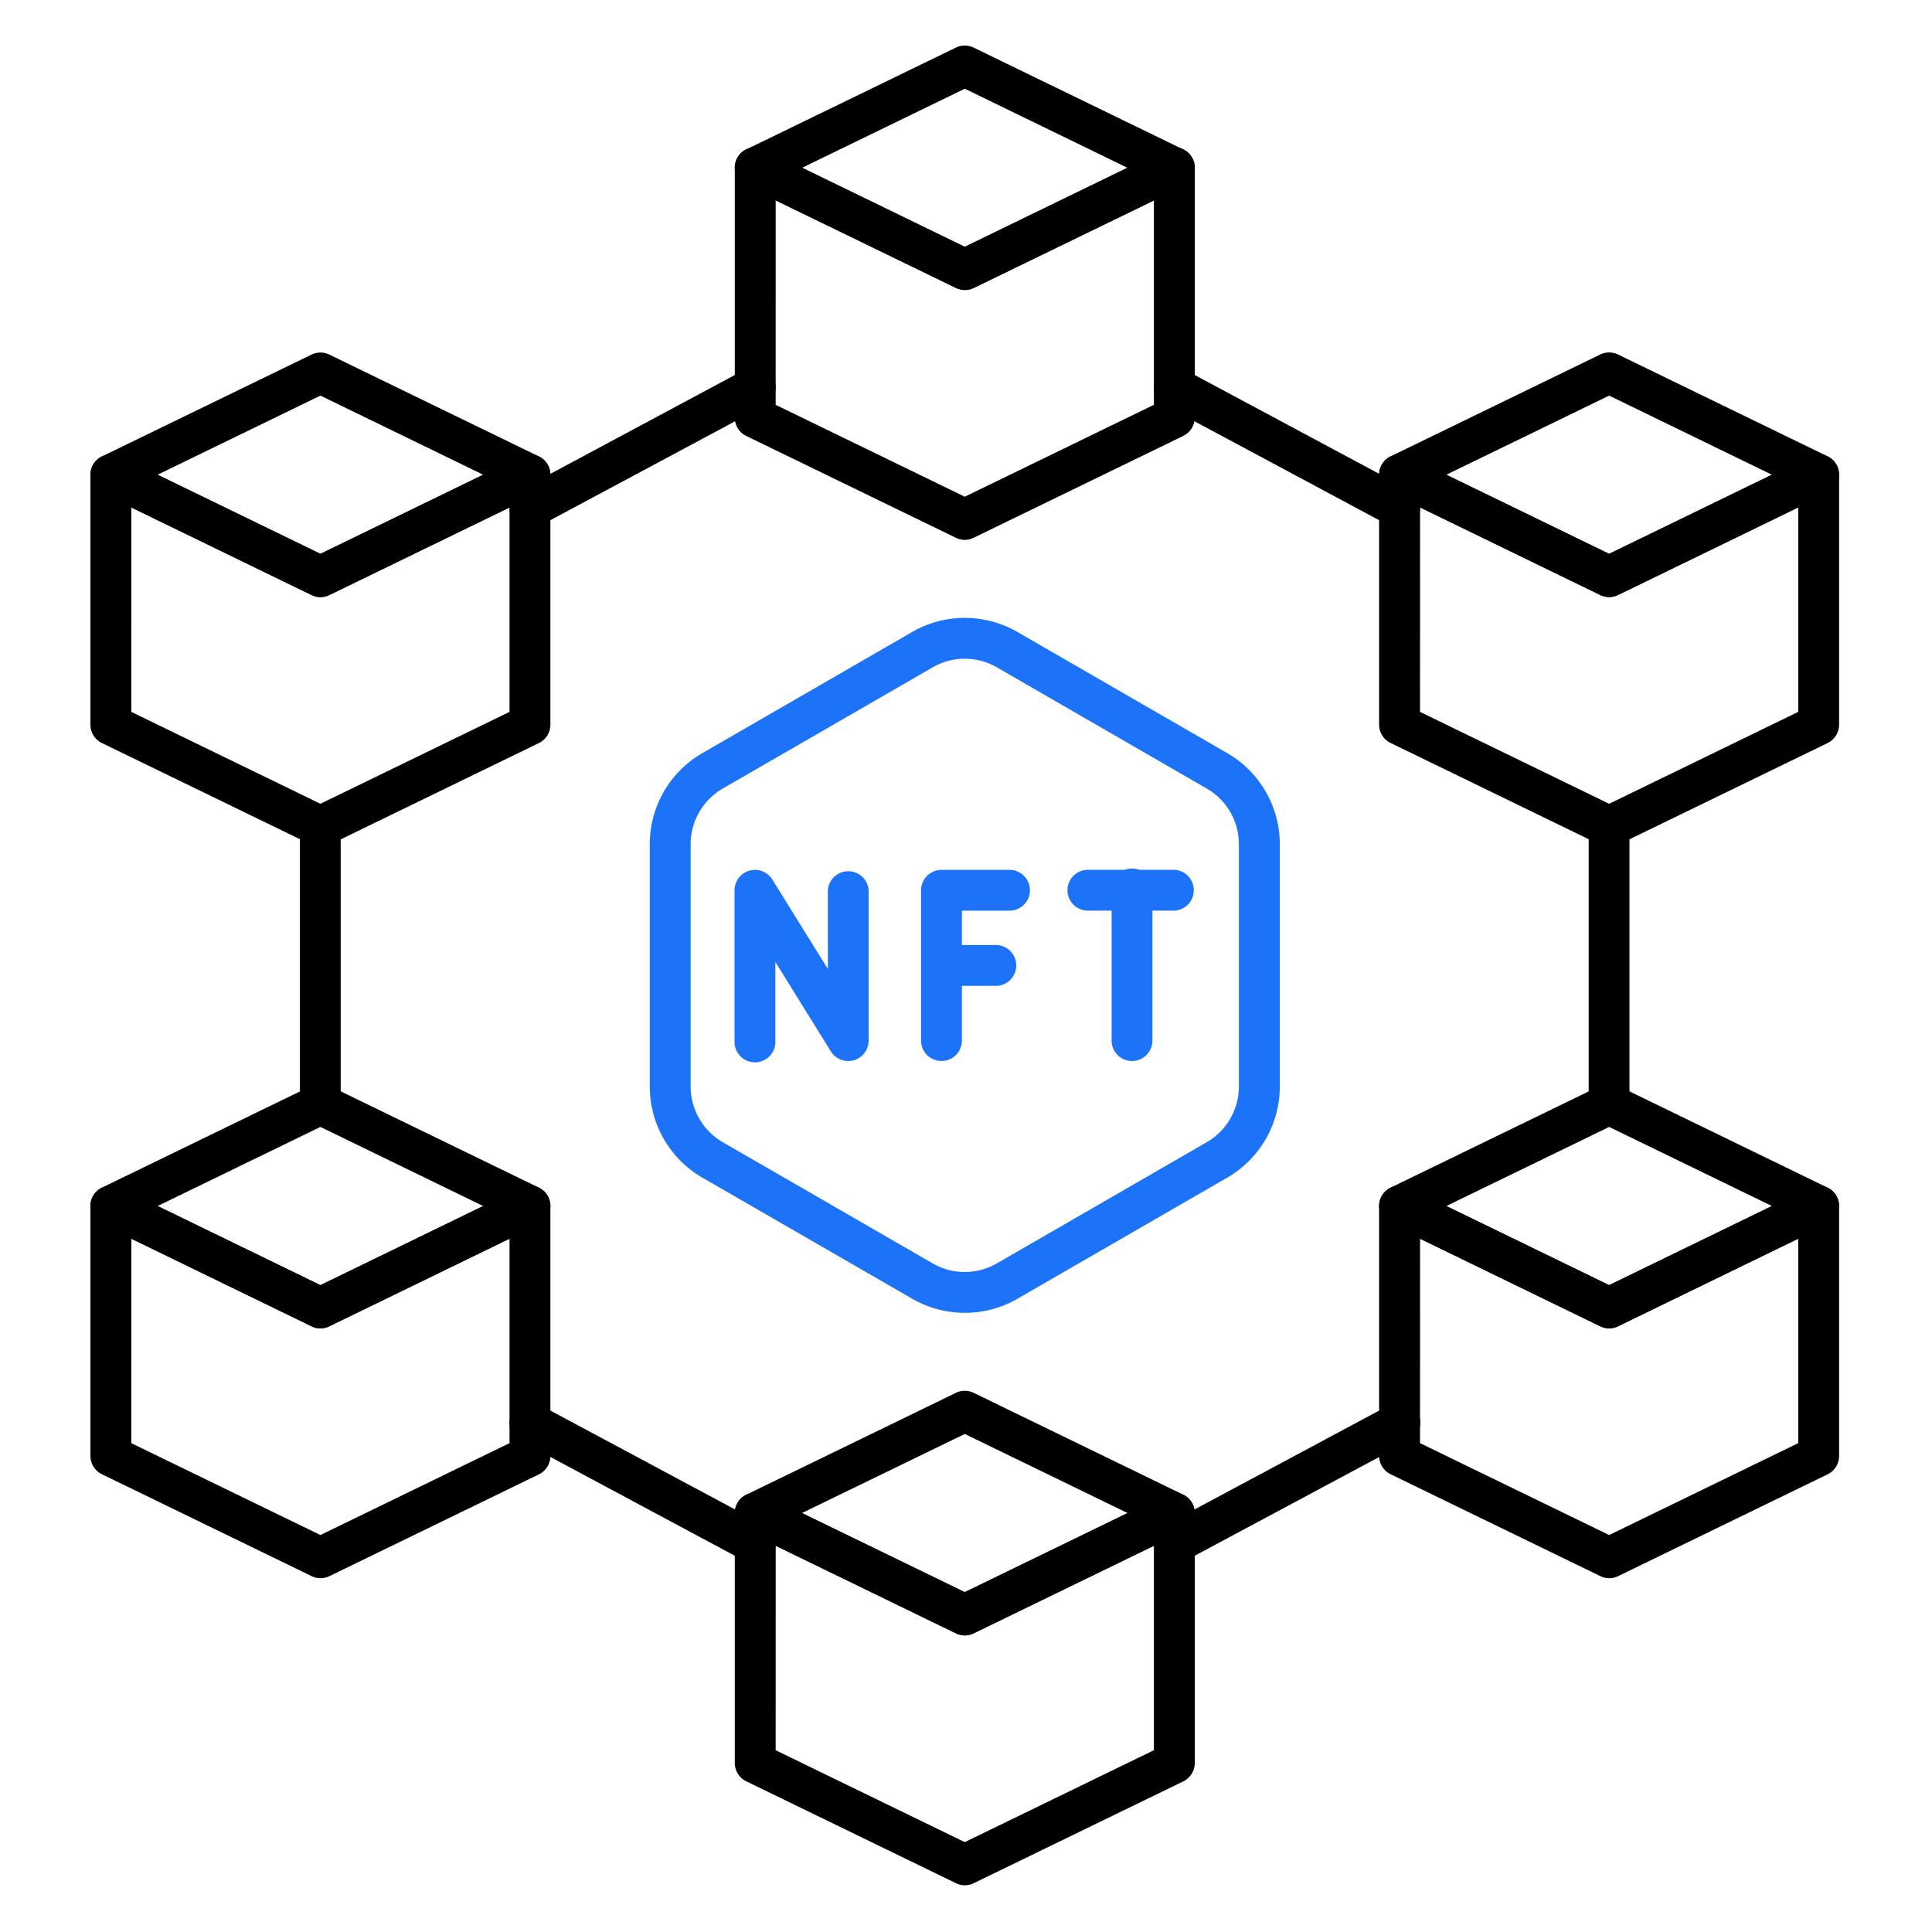 <svg xmlns="http://www.w3.org/2000/svg" xmlns:xlink="http://www.w3.org/1999/xlink" width="90" height="90" viewBox="0 0 90 90">
  <defs>
    <clipPath id="clip-nft4">
      <rect width="90" height="90"/>
    </clipPath>
  </defs>
  <g id="nft4" clip-path="url(#clip-nft4)">
    <rect id="Rectangle_254" data-name="Rectangle 254" width="50" height="50" fill="none"/>
    <g id="nft-blockchain-13054" transform="translate(124.008 128.154)">
      <g id="Group_383" data-name="Group 383" transform="translate(-119.796 -126.035)">
        <path id="Path_148" data-name="Path 148" d="M105.238,11.393a.955.955,0,0,1-.416-.1L95.06,6.554a.952.952,0,0,1,0-1.712L104.822.1a.953.953,0,0,1,.832,0l9.762,4.744a.952.952,0,0,1,0,1.712L105.654,11.3A.941.941,0,0,1,105.238,11.393ZM97.655,5.7l7.583,3.685L112.821,5.7l-7.583-3.685Z" transform="translate(-64.507 -0.001)"/>
        <path id="Path_149" data-name="Path 149" d="M105.238,32.241a.955.955,0,0,1-.416-.1L95.06,27.4a.953.953,0,0,1-.536-.856V14.9a.952.952,0,0,1,1.368-.857l9.346,4.542,9.345-4.541a.953.953,0,0,1,1.369.857v11.64a.952.952,0,0,1-.536.856l-9.762,4.743A.955.955,0,0,1,105.238,32.241Zm-8.81-6.293,8.81,4.281,8.81-4.281V16.426L105.654,20.5a.953.953,0,0,1-.832,0l-8.393-4.078Z" transform="translate(-64.507 -9.209)"/>
        <path id="Path_150" data-name="Path 150" d="M105.238,195.723a.941.941,0,0,1-.416-.1l-9.762-4.743a.952.952,0,0,1,0-1.712l9.762-4.743a.946.946,0,0,1,.832,0l9.762,4.743a.952.952,0,0,1,0,1.712l-9.762,4.743A.942.942,0,0,1,105.238,195.723Zm-7.583-5.7,7.583,3.684,7.583-3.684-7.583-3.684Z" transform="translate(-64.507 -121.659)"/>
        <path id="Path_151" data-name="Path 151" d="M105.238,216.571a.941.941,0,0,1-.416-.1l-9.762-4.743a.953.953,0,0,1-.536-.856V199.234a.952.952,0,0,1,1.368-.857l9.346,4.541,9.345-4.541a.953.953,0,0,1,1.369.857v11.641a.952.952,0,0,1-.536.856l-9.762,4.743A.941.941,0,0,1,105.238,216.571Zm-8.81-6.292,8.81,4.281,8.81-4.281v-9.523l-8.393,4.079a.946.946,0,0,1-.832,0l-8.393-4.079Z" transform="translate(-64.507 -130.866)"/>
        <path id="Path_152" data-name="Path 152" d="M16.954,153.658a.941.941,0,0,1-.416-.1l-9.762-4.744a.952.952,0,0,1,0-1.712l9.762-4.743a.946.946,0,0,1,.832,0l9.762,4.743a.952.952,0,0,1,0,1.712l-9.762,4.744A.941.941,0,0,1,16.954,153.658Zm-7.583-5.7,7.583,3.685,7.583-3.685-7.583-3.684Z" transform="translate(-6.24 -93.896)"/>
        <path id="Path_153" data-name="Path 153" d="M16.954,174.5a.941.941,0,0,1-.416-.1l-9.762-4.743a.953.953,0,0,1-.536-.856V157.165a.953.953,0,0,1,1.368-.857l9.346,4.542,9.346-4.542a.953.953,0,0,1,1.368.857v11.641a.952.952,0,0,1-.536.856l-9.762,4.744A.953.953,0,0,1,16.954,174.5Zm-8.81-6.292,8.81,4.281,8.81-4.281v-9.523l-8.393,4.08a.946.946,0,0,1-.832,0l-8.393-4.08Z" transform="translate(-6.24 -103.1)"/>
        <path id="Path_154" data-name="Path 154" d="M193.52,153.658a.948.948,0,0,1-.417-.1l-9.762-4.744a.952.952,0,0,1,0-1.712l9.762-4.743a.948.948,0,0,1,.833,0l9.761,4.743a.952.952,0,0,1,0,1.712l-9.761,4.744A.938.938,0,0,1,193.52,153.658Zm-7.582-5.7,7.583,3.685,7.583-3.685-7.583-3.684Z" transform="translate(-122.773 -93.896)"/>
        <path id="Path_155" data-name="Path 155" d="M193.52,174.5a.948.948,0,0,1-.417-.1l-9.762-4.743a.953.953,0,0,1-.536-.856V157.165a.953.953,0,0,1,1.369-.857l9.345,4.542,9.345-4.542a.953.953,0,0,1,1.369.857v11.641a.952.952,0,0,1-.536.856l-9.761,4.743A.939.939,0,0,1,193.52,174.5Zm-8.809-6.292,8.81,4.281,8.809-4.281v-9.523l-8.392,4.08a.948.948,0,0,1-.833,0l-8.392-4.08Z" transform="translate(-122.773 -103.1)"/>
        <path id="Path_156" data-name="Path 156" d="M16.954,53.461a.955.955,0,0,1-.416-.1L6.776,48.621a.952.952,0,0,1,0-1.712l9.762-4.743a.953.953,0,0,1,.832,0l9.762,4.743a.952.952,0,0,1,0,1.712L17.37,53.365A.955.955,0,0,1,16.954,53.461Zm-7.583-5.7,7.583,3.685,7.583-3.685-7.583-3.685Z" transform="translate(-6.24 -27.766)"/>
        <path id="Path_157" data-name="Path 157" d="M16.954,74.306a.954.954,0,0,1-.416-.1L6.776,69.467a.953.953,0,0,1-.536-.856V56.97a.953.953,0,0,1,1.368-.857l9.346,4.542L26.3,56.113a.953.953,0,0,1,1.368.857V68.61a.952.952,0,0,1-.536.856L17.37,74.21A.954.954,0,0,1,16.954,74.306Zm-8.81-6.292,8.81,4.281,8.81-4.281V58.492l-8.393,4.08a.953.953,0,0,1-.832,0l-8.393-4.08Z" transform="translate(-6.24 -36.971)"/>
        <path id="Path_158" data-name="Path 158" d="M193.522,53.461a.962.962,0,0,1-.417-.1l-9.761-4.744a.952.952,0,0,1,0-1.712l9.762-4.743a.955.955,0,0,1,.833,0l9.761,4.743a.952.952,0,0,1,0,1.712l-9.761,4.744A.959.959,0,0,1,193.522,53.461Zm-7.582-5.7,7.583,3.685,7.582-3.685-7.582-3.685Z" transform="translate(-122.775 -27.766)"/>
        <path id="Path_159" data-name="Path 159" d="M193.52,74.307a.962.962,0,0,1-.417-.1l-9.762-4.743a.953.953,0,0,1-.536-.856V56.971a.953.953,0,0,1,1.369-.857l9.345,4.542,9.345-4.542a.953.953,0,0,1,1.369.857V68.611a.952.952,0,0,1-.536.856l-9.761,4.743A.951.951,0,0,1,193.52,74.307Zm-8.809-6.292,8.81,4.281,8.809-4.281V58.492l-8.392,4.079a.955.955,0,0,1-.833,0l-8.392-4.08Z" transform="translate(-122.773 -36.972)"/>
        <path id="Path_160" data-name="Path 160" d="M75.107,193.432a.952.952,0,0,1-.449-.112L64.165,187.7a.952.952,0,0,1,.9-1.679l10.493,5.62a.952.952,0,0,1-.451,1.791Z" transform="translate(-44.139 -122.699)"/>
        <path id="Path_161" data-name="Path 161" d="M35.9,119.051a.952.952,0,0,1-.952-.952v-12.94a.952.952,0,0,1,1.9,0V118.1A.952.952,0,0,1,35.9,119.051Z" transform="translate(-25.189 -68.777)"/>
        <path id="Path_162" data-name="Path 162" d="M64.616,51.557a.953.953,0,0,1-.45-1.792l10.493-5.621a.952.952,0,0,1,.9,1.679L65.065,51.443A.948.948,0,0,1,64.616,51.557Z" transform="translate(-44.139 -29.061)"/>
        <path id="Path_163" data-name="Path 163" d="M163.39,51.555a.949.949,0,0,1-.449-.113l-10.494-5.621a.952.952,0,1,1,.9-1.679l10.494,5.621a.953.953,0,0,1-.45,1.792Z" transform="translate(-102.404 -29.059)"/>
        <path id="Path_164" data-name="Path 164" d="M212.471,119.051a.951.951,0,0,1-.952-.952v-12.94a.952.952,0,0,1,1.9,0V118.1A.951.951,0,0,1,212.471,119.051Z" transform="translate(-141.724 -68.777)"/>
        <path id="Path_165" data-name="Path 165" d="M152.9,193.431a.952.952,0,0,1-.45-1.792l10.494-5.62a.953.953,0,1,1,.9,1.68l-10.494,5.62A.952.952,0,0,1,152.9,193.431Z" transform="translate(-102.405 -122.698)"/>
        <path id="Path_166" data-name="Path 166" d="M97.55,110.8a4.889,4.889,0,0,1-2.444-.653L85.32,104.5a4.907,4.907,0,0,1-2.444-4.235v-11.3A4.9,4.9,0,0,1,85.32,84.73l9.786-5.65a4.907,4.907,0,0,1,4.89,0l9.785,5.65a4.9,4.9,0,0,1,2.444,4.235v11.3a4.9,4.9,0,0,1-2.444,4.235L100,110.148A4.885,4.885,0,0,1,97.55,110.8Zm0-30.47a2.982,2.982,0,0,0-1.492.4l-9.786,5.65a2.994,2.994,0,0,0-1.492,2.584v11.3a3,3,0,0,0,1.492,2.585l9.785,5.65a2.99,2.99,0,0,0,2.985,0l9.785-5.65a2.994,2.994,0,0,0,1.492-2.585v-11.3a2.993,2.993,0,0,0-1.492-2.584l-9.785-5.65A2.984,2.984,0,0,0,97.55,80.331Z" transform="translate(-56.819 -51.763)" fill="#1c73f8"/>
        <path id="Path_167" data-name="Path 167" d="M99.776,121.844a.955.955,0,0,1-.809-.45l-2.585-4.166v3.664a.952.952,0,1,1-1.9,0v-7a.952.952,0,0,1,1.762-.5l2.585,4.166v-3.664a.952.952,0,0,1,1.9,0v7a.953.953,0,0,1-.691.916A.986.986,0,0,1,99.776,121.844Z" transform="translate(-64.476 -74.537)" fill="#1c73f8"/>
        <path id="Path_168" data-name="Path 168" d="M120.995,121.845a.952.952,0,0,1-.952-.952v-7a.953.953,0,0,1,.952-.952H124.1a.952.952,0,1,1,0,1.9h-2.153v6.052A.952.952,0,0,1,120.995,121.845Z" transform="translate(-81.349 -74.538)" fill="#1c73f8"/>
        <path id="Path_169" data-name="Path 169" d="M123.464,125.14h-2.469a.952.952,0,0,1,0-1.9h2.469a.952.952,0,1,1,0,1.9Z" transform="translate(-81.349 -81.335)" fill="#1c73f8"/>
        <path id="Path_170" data-name="Path 170" d="M145.22,114.838h-3.981a.952.952,0,1,1,0-1.9h3.981a.952.952,0,0,1,0,1.9Z" transform="translate(-94.71 -74.537)" fill="#1c73f8"/>
        <path id="Path_171" data-name="Path 171" d="M147.1,121.845a.951.951,0,0,1-.952-.952v-7a.952.952,0,1,1,1.9,0v7A.953.953,0,0,1,147.1,121.845Z" transform="translate(-98.576 -74.538)" fill="#1c73f8"/>
      </g>
    </g>
  </g>
</svg>
